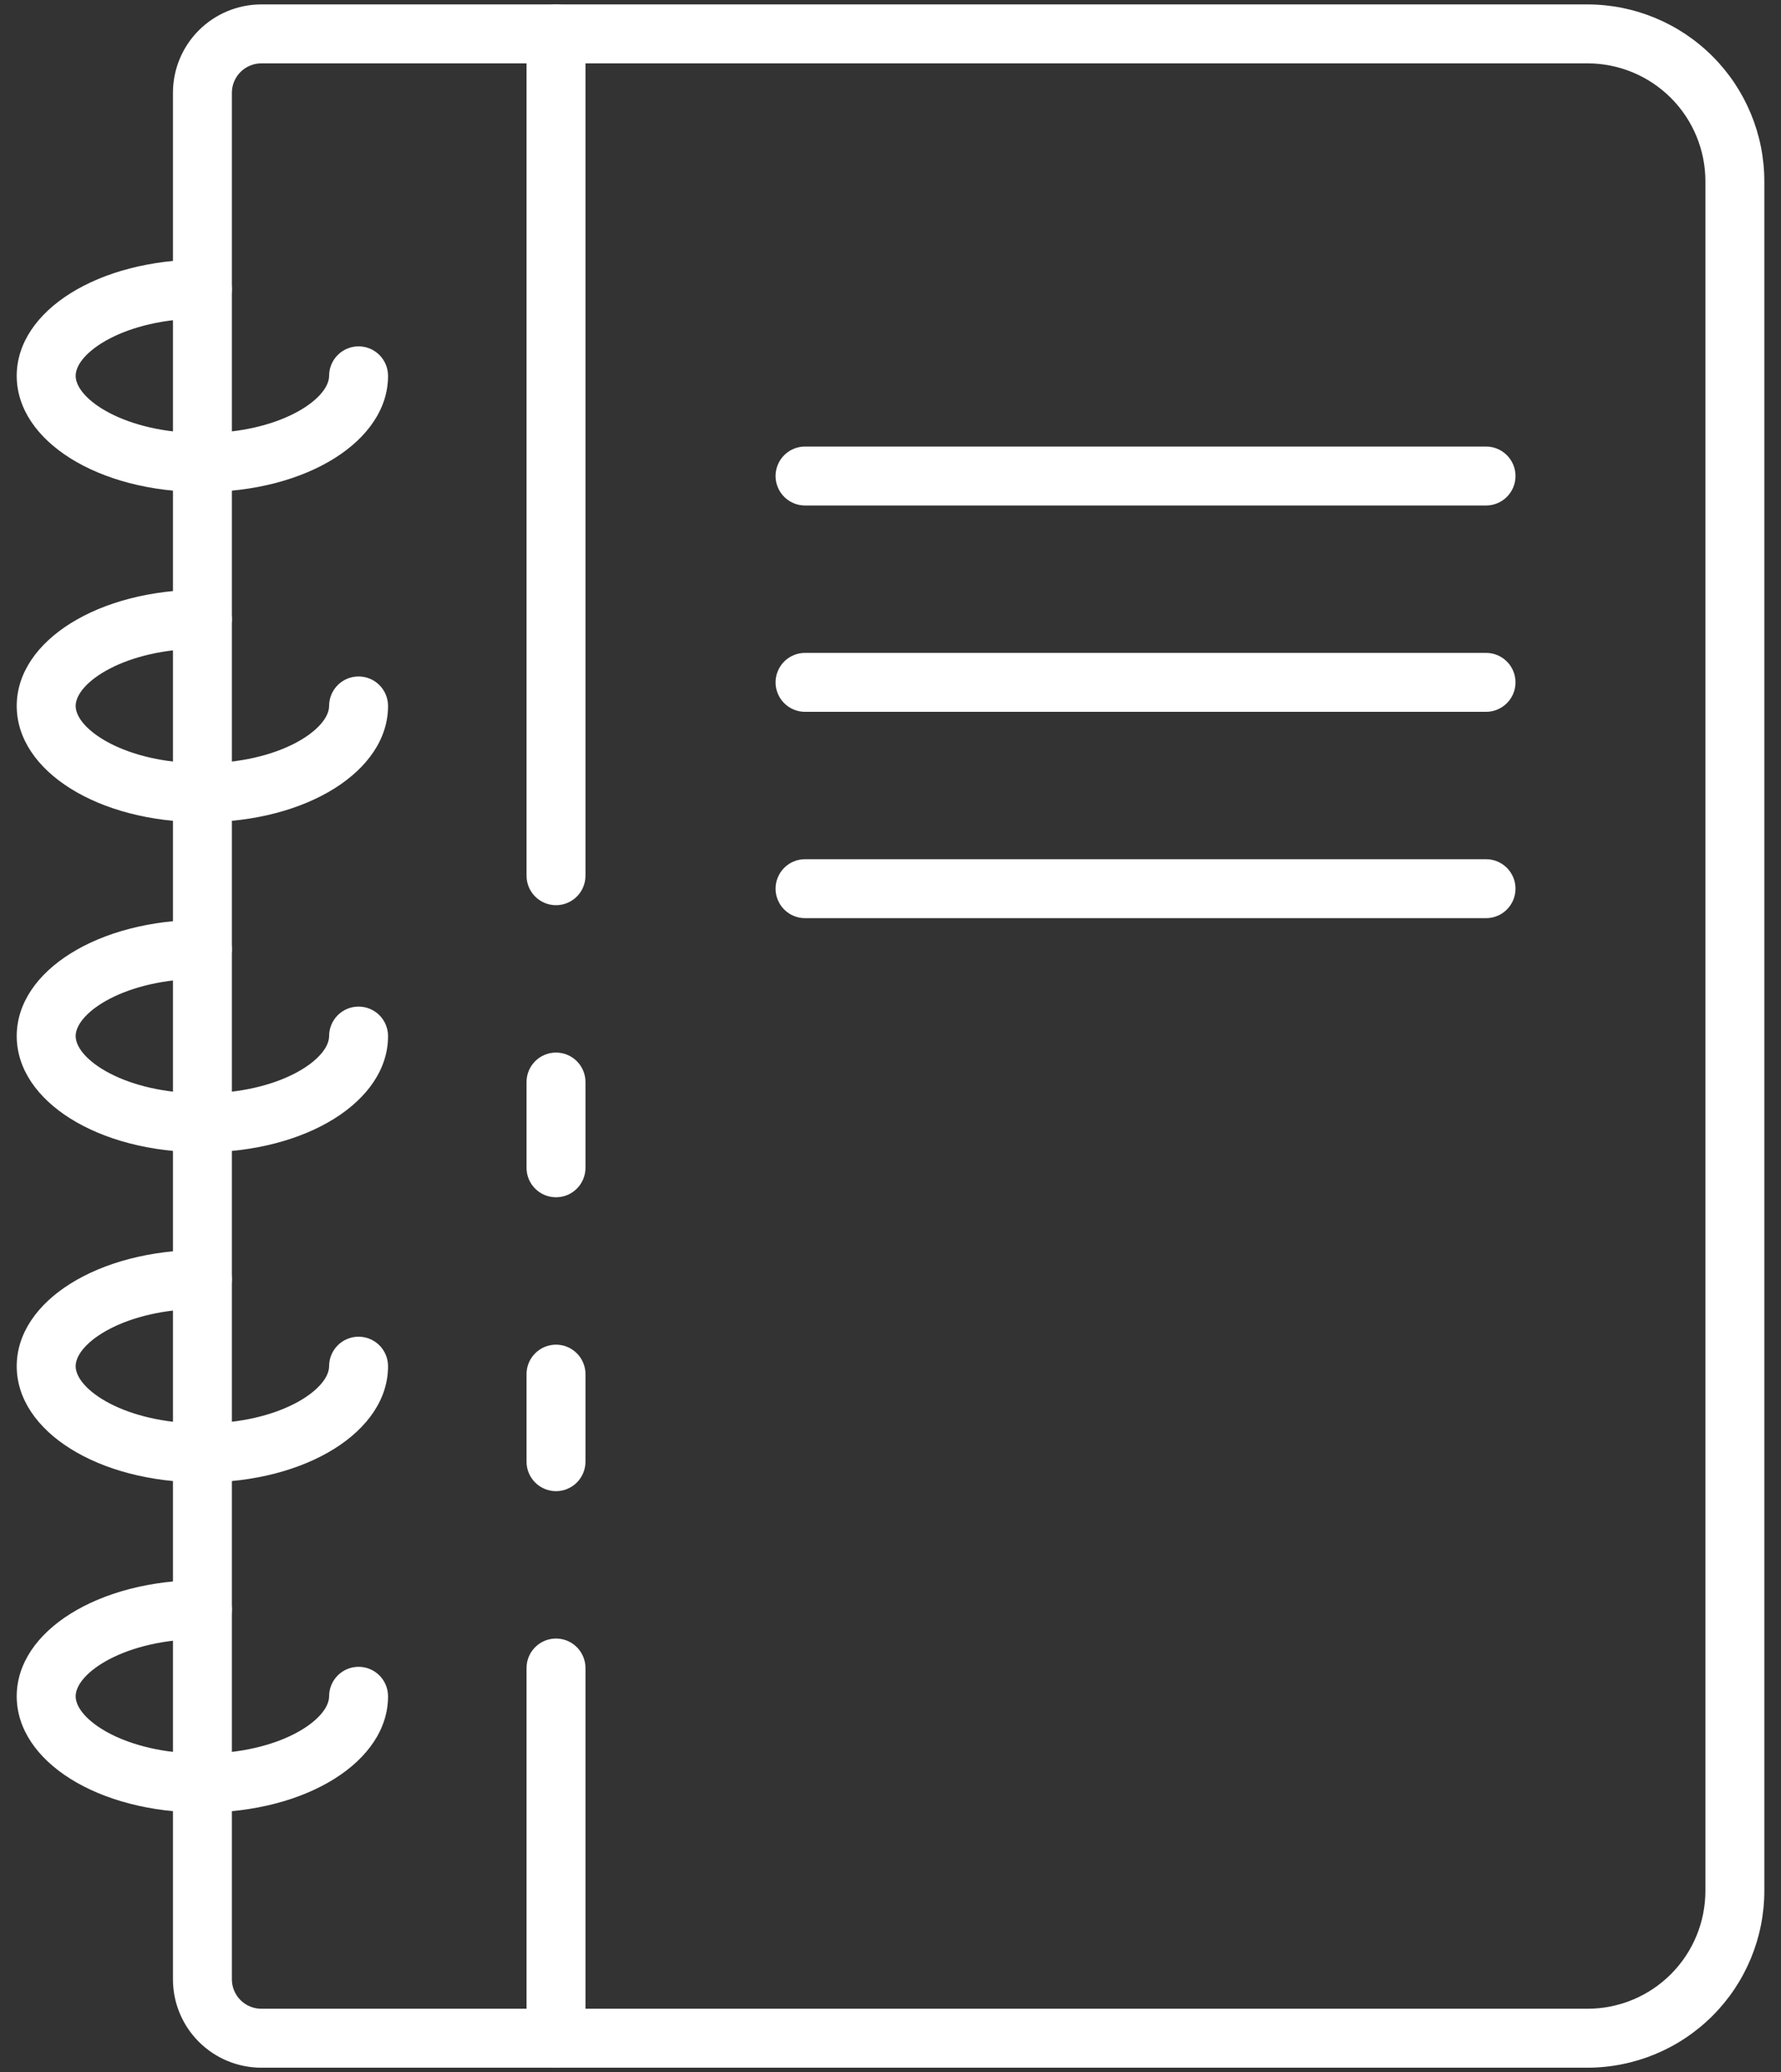 <svg width="98" height="114" viewBox="0 0 98 114" fill="none" xmlns="http://www.w3.org/2000/svg">
<rect x="0" y="0" width="98" height="114" fill="#333333" stroke="none"/>
<path d="M87.353 113.757L14.38 113.757C13.09 113.757 11.853 113.244 10.941 112.332C10.028 111.419 9.516 110.182 9.516 108.892L9.516 5.108C9.516 3.818 10.028 2.58 10.941 1.668C11.853 0.756 13.09 0.243 14.38 0.243L87.353 0.243C89.933 0.246 92.406 1.272 94.231 3.096C96.055 4.92 97.081 7.393 97.083 9.973L97.083 104.027C97.081 106.607 96.055 109.08 94.231 110.904C92.406 112.728 89.933 113.754 87.353 113.757ZM14.38 3.486C13.95 3.486 13.538 3.657 13.234 3.961C12.93 4.265 12.759 4.678 12.759 5.108L12.759 108.892C12.759 109.322 12.93 109.734 13.234 110.038C13.538 110.343 13.95 110.513 14.38 110.513L87.353 110.513C88.205 110.513 89.049 110.346 89.836 110.02C90.623 109.694 91.338 109.216 91.94 108.614C92.542 108.011 93.02 107.296 93.346 106.509C93.672 105.722 93.84 104.879 93.84 104.027L93.84 9.973C93.84 8.253 93.157 6.603 91.94 5.386C90.724 4.17 89.074 3.486 87.353 3.486L14.38 3.486Z" fill="white"/>
<path d="M30.594 49.8C30.164 49.8 29.752 49.629 29.448 49.325C29.143 49.021 28.973 48.608 28.973 48.178L28.973 1.865C28.973 1.435 29.143 1.022 29.448 0.718C29.752 0.414 30.164 0.243 30.594 0.243C31.024 0.243 31.437 0.414 31.741 0.718C32.045 1.022 32.216 1.435 32.216 1.865L32.216 48.178C32.216 48.608 32.045 49.021 31.741 49.325C31.437 49.629 31.024 49.8 30.594 49.8Z" fill="white"/>
<path d="M30.594 82.038C30.164 82.038 29.752 81.867 29.448 81.563C29.143 81.259 28.973 80.846 28.973 80.416L28.973 75.6C28.973 75.17 29.143 74.758 29.448 74.454C29.752 74.149 30.164 73.978 30.594 73.978C31.024 73.978 31.437 74.149 31.741 74.454C32.045 74.758 32.216 75.17 32.216 75.6L32.216 80.416C32.216 80.846 32.045 81.259 31.741 81.563C31.437 81.867 31.024 82.038 30.594 82.038Z" fill="white"/>
<path d="M30.594 113.757C30.164 113.757 29.752 113.586 29.448 113.282C29.143 112.978 28.973 112.565 28.973 112.135L28.973 91.768C28.973 91.338 29.143 90.925 29.448 90.621C29.752 90.317 30.164 90.146 30.594 90.146C31.024 90.146 31.437 90.317 31.741 90.621C32.045 90.925 32.216 91.338 32.216 91.768L32.216 112.135C32.216 112.565 32.045 112.978 31.741 113.282C31.437 113.586 31.024 113.757 30.594 113.757Z" fill="white"/>
<path d="M30.594 65.87C30.164 65.87 29.752 65.7 29.448 65.395C29.143 65.091 28.973 64.679 28.973 64.249L28.973 59.53C28.973 59.1 29.143 58.687 29.448 58.383C29.752 58.079 30.164 57.908 30.594 57.908C31.024 57.908 31.437 58.079 31.741 58.383C32.045 58.687 32.216 59.1 32.216 59.53L32.216 64.249C32.216 64.679 32.045 65.091 31.741 65.395C31.437 65.7 31.024 65.87 30.594 65.87Z" fill="white"/>
<path d="M11.136 27.071C5.405 27.071 0.92 24.262 0.92 20.677C0.92 17.092 5.409 14.28 11.136 14.28C11.566 14.28 11.979 14.451 12.283 14.755C12.587 15.059 12.758 15.471 12.758 15.901C12.758 16.331 12.587 16.744 12.283 17.048C11.979 17.352 11.566 17.523 11.136 17.523C6.878 17.523 4.163 19.391 4.163 20.677C4.163 21.963 6.881 23.828 11.136 23.828C15.391 23.828 18.109 21.961 18.109 20.677C18.109 20.247 18.28 19.834 18.584 19.53C18.888 19.226 19.301 19.055 19.731 19.055C20.161 19.055 20.573 19.226 20.877 19.53C21.181 19.834 21.352 20.247 21.352 20.677C21.359 24.262 16.869 27.071 11.136 27.071Z" fill="white"/>
<path d="M11.136 45.235C5.405 45.235 0.92 42.425 0.92 38.838C0.92 35.251 5.409 32.442 11.136 32.442C11.566 32.442 11.979 32.613 12.283 32.917C12.587 33.221 12.758 33.634 12.758 34.064C12.758 34.494 12.587 34.907 12.283 35.211C11.979 35.515 11.566 35.686 11.136 35.686C6.878 35.686 4.163 37.552 4.163 38.838C4.163 40.124 6.881 41.992 11.136 41.992C15.391 41.992 18.109 40.124 18.109 38.838C18.109 38.408 18.28 37.995 18.584 37.691C18.888 37.387 19.301 37.216 19.731 37.216C20.161 37.216 20.573 37.387 20.877 37.691C21.181 37.995 21.352 38.408 21.352 38.838C21.359 42.425 16.869 45.235 11.136 45.235Z" fill="white"/>
<path d="M11.136 63.396C5.405 63.396 0.92 60.587 0.92 57C0.92 53.413 5.409 50.605 11.136 50.605C11.566 50.605 11.979 50.775 12.283 51.08C12.587 51.384 12.758 51.796 12.758 52.226C12.758 52.656 12.587 53.069 12.283 53.373C11.979 53.677 11.566 53.848 11.136 53.848C6.878 53.848 4.163 55.714 4.163 57C4.163 58.286 6.881 60.153 11.136 60.153C15.391 60.153 18.109 58.286 18.109 57C18.109 56.57 18.28 56.158 18.584 55.853C18.888 55.549 19.301 55.379 19.731 55.379C20.161 55.379 20.573 55.549 20.877 55.853C21.181 56.158 21.352 56.57 21.352 57C21.359 60.587 16.869 63.396 11.136 63.396Z" fill="white"/>
<path d="M11.136 81.558C5.405 81.558 0.92 78.749 0.92 75.162C0.92 71.575 5.409 68.765 11.136 68.765C11.566 68.765 11.979 68.936 12.283 69.24C12.587 69.544 12.758 69.956 12.758 70.386C12.758 70.816 12.587 71.229 12.283 71.533C11.979 71.837 11.566 72.008 11.136 72.008C6.878 72.008 4.163 73.876 4.163 75.162C4.163 76.448 6.881 78.314 11.136 78.314C15.391 78.314 18.109 76.448 18.109 75.162C18.109 74.732 18.28 74.319 18.584 74.015C18.888 73.711 19.301 73.54 19.731 73.54C20.161 73.54 20.573 73.711 20.877 74.015C21.181 74.319 21.352 74.732 21.352 75.162C21.359 78.749 16.869 81.558 11.136 81.558Z" fill="white"/>
<path d="M11.136 99.72C5.405 99.72 0.92 96.91 0.92 93.323C0.92 89.736 5.409 86.929 11.136 86.929C11.566 86.929 11.979 87.1 12.283 87.404C12.587 87.708 12.758 88.12 12.758 88.55C12.758 88.98 12.587 89.393 12.283 89.697C11.979 90.001 11.566 90.172 11.136 90.172C6.878 90.172 4.163 92.038 4.163 93.323C4.163 94.607 6.881 96.477 11.136 96.477C15.391 96.477 18.109 94.609 18.109 93.323C18.109 92.893 18.28 92.48 18.584 92.176C18.888 91.872 19.301 91.701 19.731 91.701C20.161 91.701 20.573 91.872 20.877 92.176C21.181 92.48 21.352 92.893 21.352 93.323C21.359 96.91 16.869 99.72 11.136 99.72Z" fill="white"/>
<path d="M81.77 27.811L44.297 27.811C43.867 27.811 43.455 27.64 43.151 27.336C42.847 27.032 42.676 26.619 42.676 26.189C42.676 25.759 42.847 25.346 43.151 25.042C43.455 24.738 43.867 24.567 44.297 24.567L81.77 24.567C82.2 24.567 82.612 24.738 82.916 25.042C83.221 25.346 83.391 25.759 83.391 26.189C83.391 26.619 83.221 27.032 82.916 27.336C82.612 27.64 82.2 27.811 81.77 27.811Z" fill="white"/>
<path d="M81.77 39.162L44.297 39.162C43.867 39.162 43.455 38.991 43.151 38.687C42.847 38.383 42.676 37.971 42.676 37.541C42.676 37.111 42.847 36.698 43.151 36.394C43.455 36.09 43.867 35.919 44.297 35.919L81.77 35.919C82.2 35.919 82.612 36.09 82.916 36.394C83.221 36.698 83.391 37.111 83.391 37.541C83.391 37.971 83.221 38.383 82.916 38.687C82.612 38.991 82.2 39.162 81.77 39.162Z" fill="white"/>
<path d="M81.77 50.514L44.297 50.514C43.867 50.514 43.455 50.343 43.151 50.039C42.847 49.735 42.676 49.322 42.676 48.892C42.676 48.462 42.847 48.05 43.151 47.745C43.455 47.441 43.867 47.27 44.297 47.27L81.77 47.27C82.2 47.27 82.612 47.441 82.916 47.745C83.221 48.05 83.391 48.462 83.391 48.892C83.391 49.322 83.221 49.735 82.916 50.039C82.612 50.343 82.2 50.514 81.77 50.514Z" fill="white"/>
</svg>
